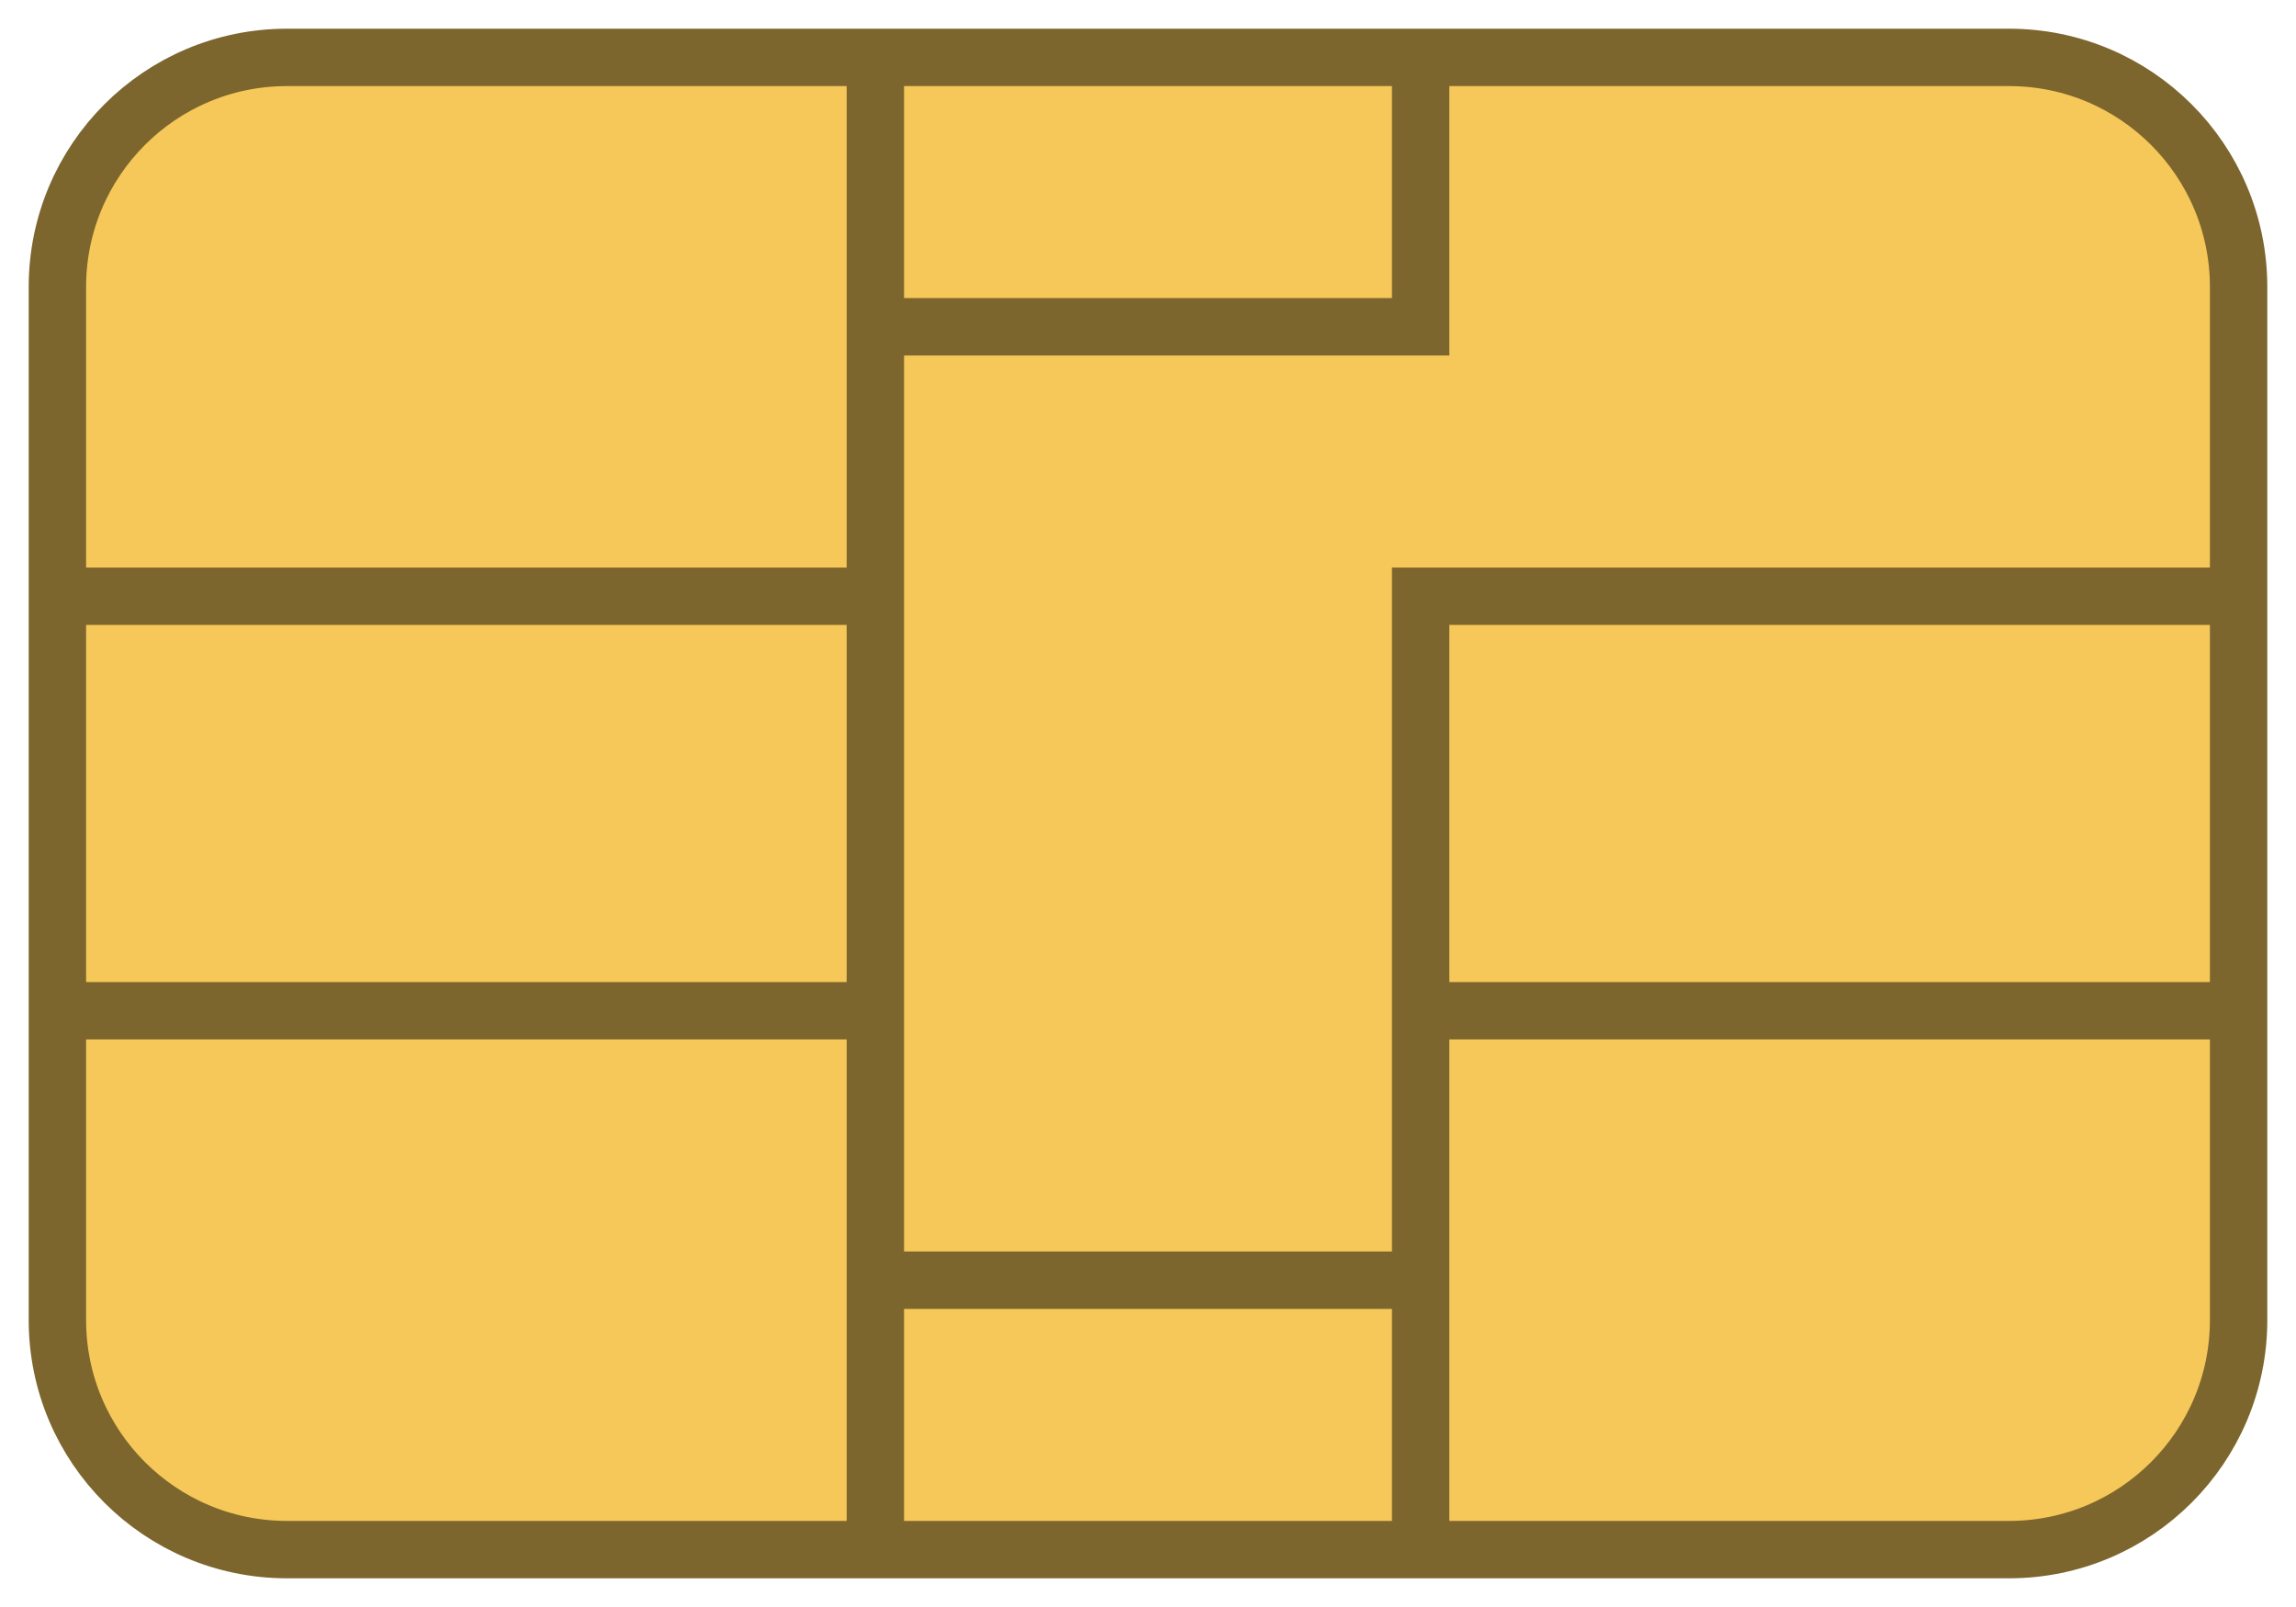 <svg xmlns="http://www.w3.org/2000/svg" width="40" height="28" viewBox="0 0 40 28" fill="none"><g id="Chip"><g id="Chip_2"><path d="M24.75 1H35C37.209 1 39 2.791 39 5V10.389V17.611V23C39 25.209 37.209 27 35 27H24.75H15.25H5C2.791 27 1 25.209 1 23V17.611V10.389V5C1 2.791 2.791 1 5 1H15.25H24.75Z" fill="#F6C859"></path><path d="M15.25 1H24.75M15.25 1H5C2.791 1 1 2.791 1 5V10.389M15.25 1V5.694M24.75 1H35C37.209 1 39 2.791 39 5V10.389M24.75 1V5.694H15.25M15.25 27H5C2.791 27 1 25.209 1 23V17.611M15.25 27H24.75M15.25 27V22.306M24.75 27H35C37.209 27 39 25.209 39 23V17.611M24.75 27V22.306M1 17.611V10.389M1 17.611H15.25M39 17.611V10.389M39 17.611H24.75M1 10.389H15.25M39 10.389H24.75V17.611M15.25 10.389V17.611M15.25 10.389V5.694M15.25 17.611V22.306M24.75 17.611V22.306M15.25 22.306H24.75" stroke="#7D662D"></path></g></g></svg>
